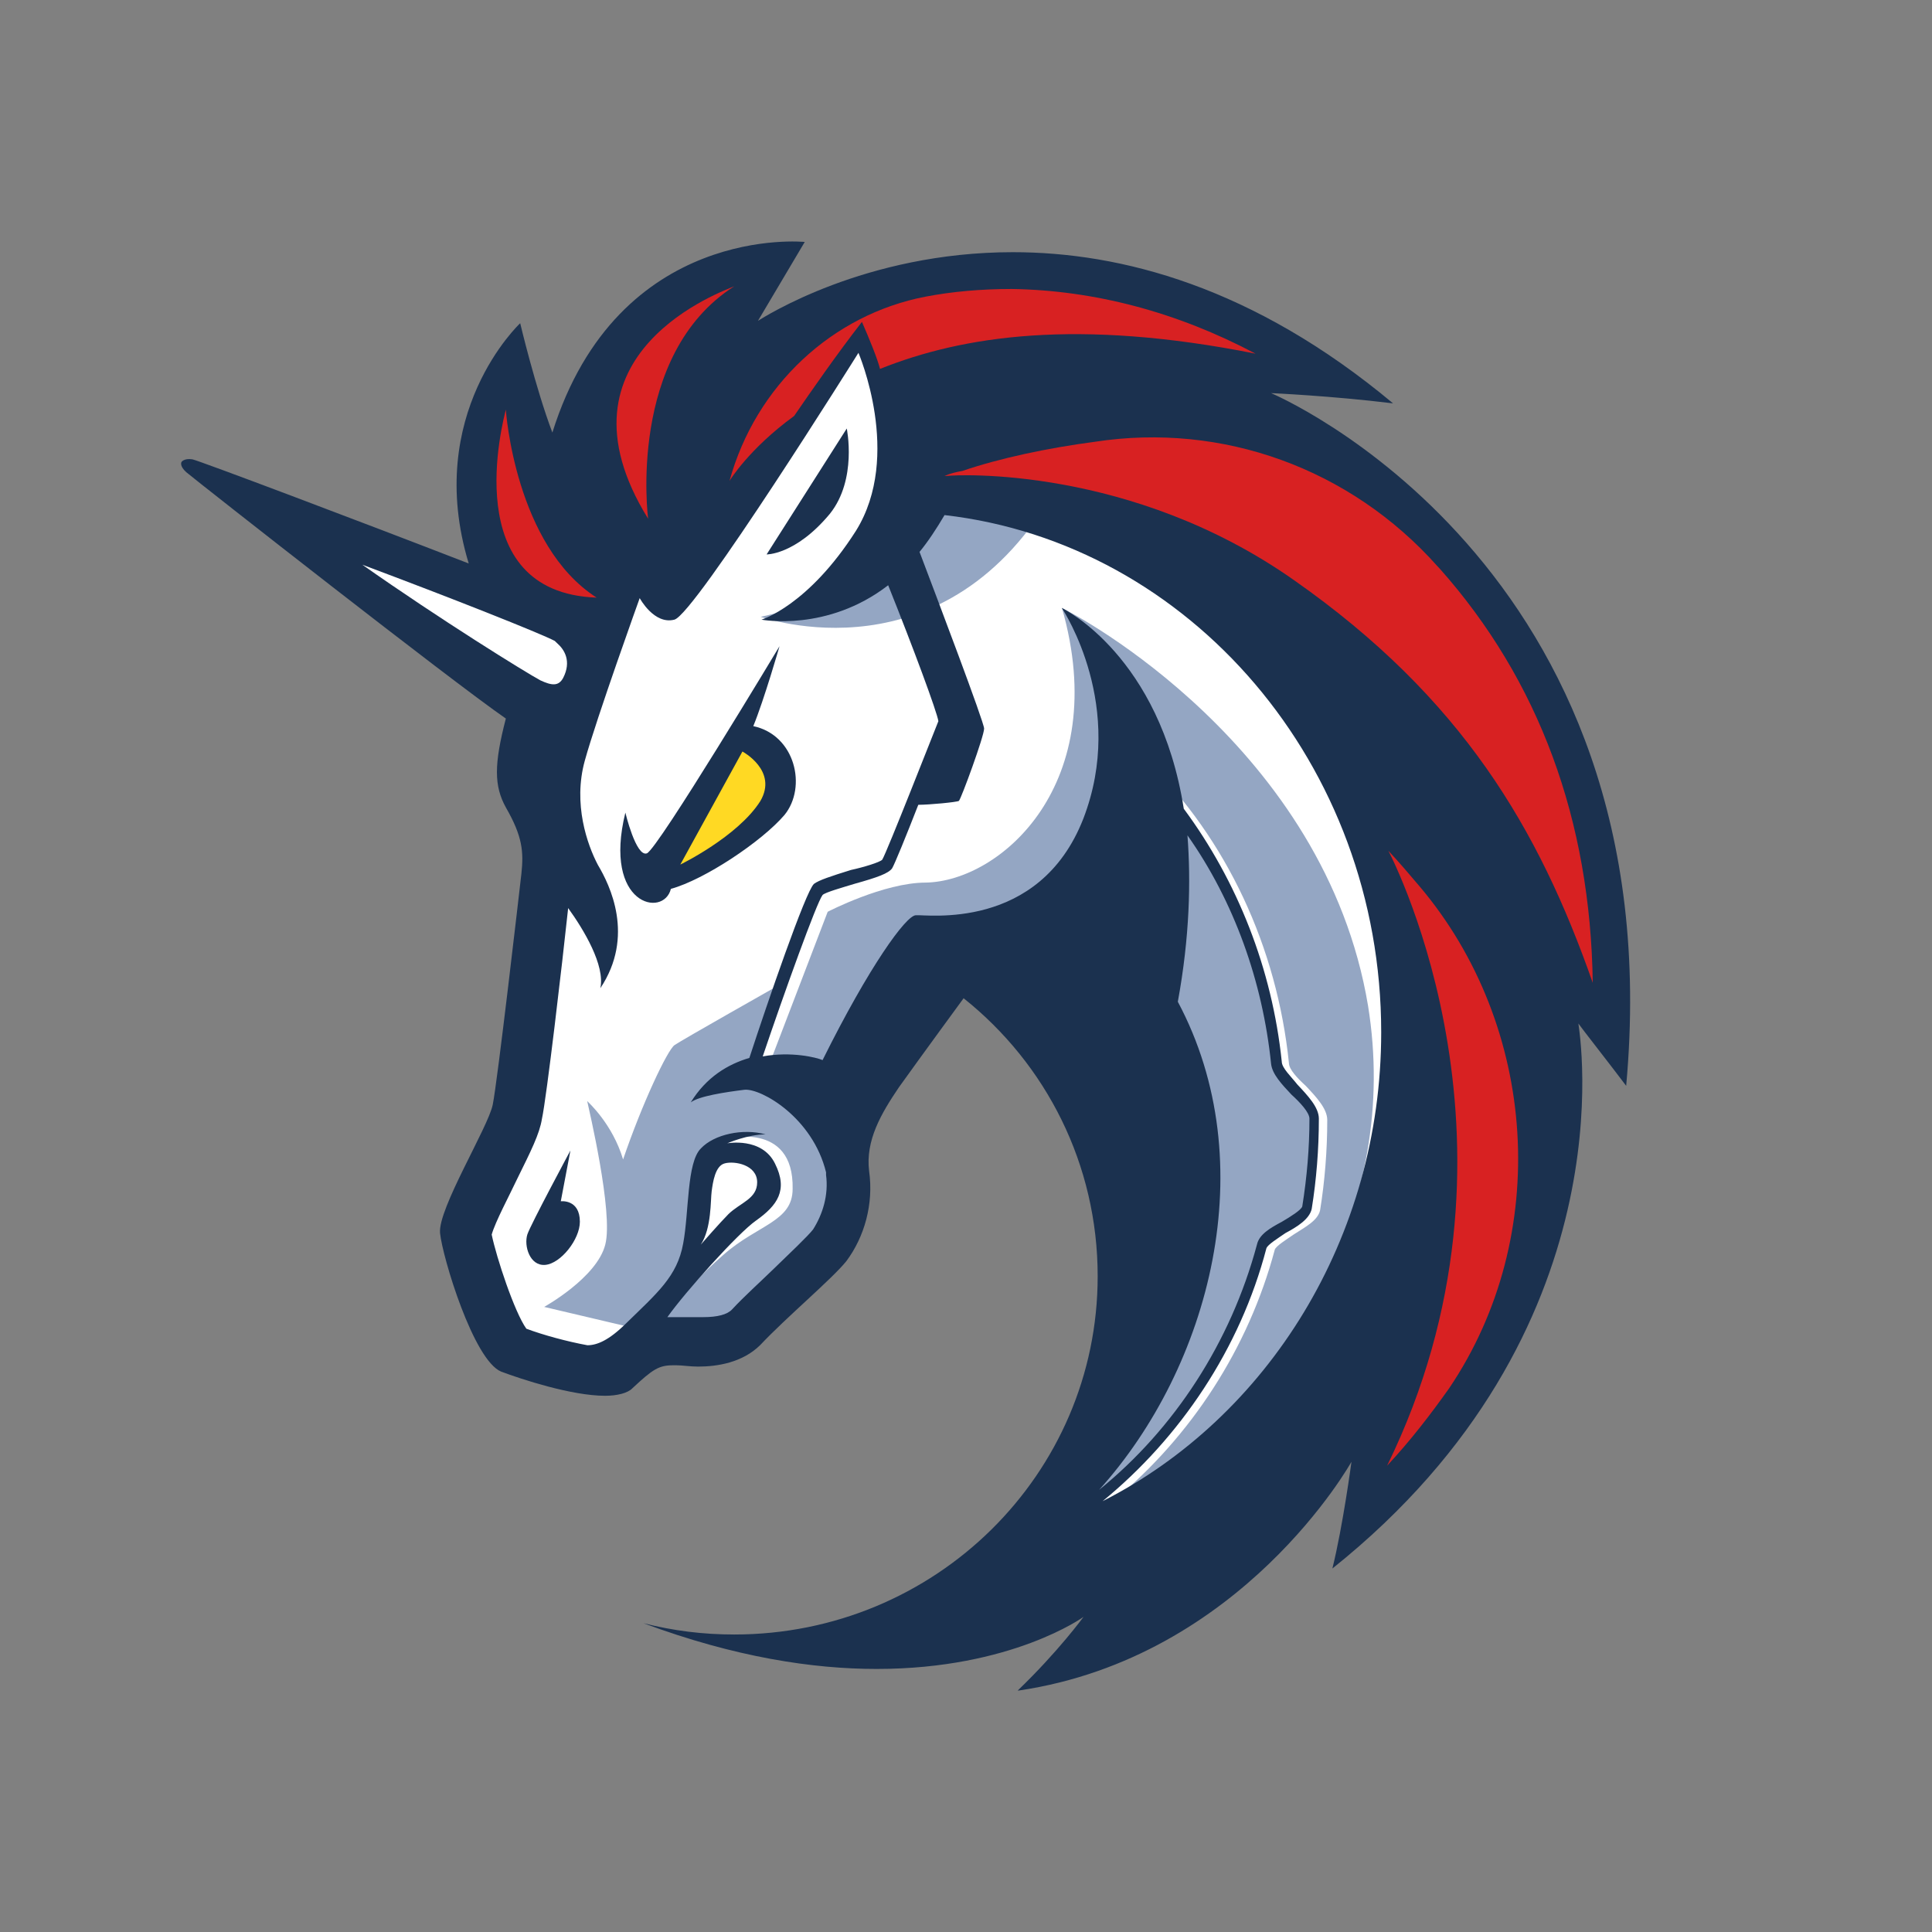<svg width="64" height="64" viewBox="0 0 64 64" fill="none" xmlns="http://www.w3.org/2000/svg">
<rect x="0" y="0" width="64" height="64" fill="#808080" stroke="none"/>
<path d="M17.428 34.444L18.698 24.306L7.684 16.181L17.748 19.803L20.124 15.928L28.803 10.206L47.933 21.405L48.924 38.492L40.402 51.076L33.665 52.173L37.149 45.397V38.874L34.616 33.78L32.042 31.969L28.083 36.305V40.895L24.994 43.968L21.068 44.474L19.33 45.52L16.478 44.553L15.289 40.007L17.428 36.81V34.444Z" fill="white"/>
<path d="M35.017 16.096C32.919 15.634 30.623 15.757 30.623 15.757C30.623 15.757 29.869 19.459 25.197 20.433C25.231 20.433 31.37 22.663 35.017 16.096Z" fill="#94A6C3"/>
<path d="M36.918 49.687C39.451 47.58 41.353 44.679 42.229 41.396C42.27 41.273 42.623 41.056 42.86 40.891C43.254 40.638 43.655 40.429 43.73 40.09C43.886 39.123 43.967 38.112 43.967 37.102C43.967 36.727 43.607 36.344 43.254 35.969C42.976 35.717 42.697 35.421 42.697 35.212C42.303 31.38 40.64 27.801 37.984 25.196L37.706 25.492C40.28 28.061 41.944 31.553 42.304 35.255C42.344 35.594 42.657 35.926 42.976 36.265C43.254 36.518 43.574 36.9 43.574 37.066C43.574 38.033 43.492 39 43.336 39.967C43.295 40.133 42.942 40.306 42.663 40.472C42.27 40.681 41.91 40.891 41.835 41.23C40.884 44.809 38.704 47.926 35.812 49.946C36.328 48.77 37.951 44.939 38.82 42.998L38.664 36.77L33.632 31.597L30.779 32.015L27.649 37.405C27.649 37.405 29.116 39.383 27.051 41.699C25.034 43.972 23.445 44.477 23.445 44.477L21.979 43.633C22.413 43.041 23.289 42.16 23.962 41.569C25.109 40.559 26.257 40.472 26.257 39.383C26.304 37.102 24.002 37.73 24.002 37.73L23.167 38.574L22.814 41.691L21.075 44.008L20.878 43.965L18.026 43.293C18.026 43.293 19.772 42.327 20.05 41.23C20.328 40.176 19.493 36.684 19.452 36.475C19.493 36.518 20.288 37.232 20.641 38.408C21.272 36.554 22.108 34.786 22.345 34.62C22.583 34.454 25.788 32.643 25.788 32.643L24.722 35.63L25.517 35.169L27.418 30.204C27.418 30.204 29.279 29.237 30.664 29.237C33.156 29.194 36.844 25.954 35.18 20.145C35.655 20.355 43.893 24.735 45.319 33.322C46.385 39.924 42.86 46.108 36.918 49.687Z" fill="#94A6C3"/>
<path d="M27.493 17.017C28.403 15.877 28.05 14.195 28.05 14.195L25.395 18.366C25.354 18.366 26.339 18.409 27.493 17.017Z" fill="#1B314F"/>
<path d="M18.577 39.794L18.896 38.112C18.896 38.112 17.585 40.551 17.47 40.89C17.348 41.273 17.552 41.944 18.061 41.901C18.577 41.857 19.209 41.056 19.209 40.472C19.208 39.714 18.577 39.794 18.577 39.794Z" fill="#1B314F"/>
<path d="M42.107 13.023C42.107 13.023 44.09 13.11 46.147 13.362C41.509 9.487 37.115 8.354 33.55 8.354C28.64 8.354 25.313 10.505 25.109 10.627L26.658 8.015C26.658 8.015 20.478 7.38 18.298 14.329C17.741 12.857 17.232 10.707 17.232 10.707C17.232 10.707 14.02 13.701 15.527 18.666C11.84 17.237 6.577 15.253 6.373 15.216C6.095 15.173 6.013 15.303 6.013 15.303C6.013 15.303 5.932 15.426 6.17 15.642C6.611 16.01 14.93 22.541 16.757 23.803C16.363 25.319 16.363 26.033 16.757 26.747C17.314 27.714 17.347 28.219 17.273 28.934C17.191 29.648 16.478 35.839 16.322 36.597C16.166 37.354 14.502 40.046 14.577 40.847C14.658 41.648 15.684 45.054 16.6 45.436C17.273 45.689 18.936 46.237 20.043 46.237C20.437 46.237 20.797 46.151 20.953 45.984C21.626 45.357 21.823 45.227 22.298 45.227C22.339 45.227 22.379 45.227 22.413 45.227C22.61 45.227 22.848 45.27 23.127 45.27C23.758 45.27 24.593 45.14 25.184 44.556C26.053 43.632 27.561 42.369 28.036 41.778C28.634 40.977 28.946 39.887 28.79 38.79C28.668 37.78 29.184 36.893 29.782 36.012C30.535 34.959 31.921 33.068 31.921 33.068C34.657 35.248 36.362 38.574 36.362 42.276C36.362 48.842 30.977 54.145 24.322 54.145C23.29 54.145 22.305 54.023 21.313 53.77C24.362 54.903 26.936 55.286 29.041 55.286C33.517 55.286 35.893 53.561 35.893 53.561C35.893 53.561 35.065 54.701 33.714 56C33.754 56 33.754 56 33.754 56C41.163 54.903 44.769 48.423 44.769 48.423C44.769 48.423 44.49 50.531 44.137 51.959C53.991 44.087 52.327 34.237 52.286 33.905C52.368 34.028 53.359 35.291 53.869 35.969C55.458 18.622 42.107 13.023 42.107 13.023ZM26.936 40.724C26.78 40.933 26.108 41.568 25.632 42.03C25.157 42.492 24.641 42.954 24.247 43.38C24.091 43.545 23.771 43.632 23.296 43.632C23.14 43.632 22.977 43.632 22.862 43.632C22.78 43.632 22.705 43.632 22.624 43.632C22.542 43.632 22.502 43.632 22.468 43.632C22.346 43.632 22.23 43.632 22.108 43.632C22.705 42.788 24.444 40.854 25.041 40.435C25.754 39.93 26.114 39.425 25.673 38.545C25.238 37.657 24.091 37.874 24.091 37.874C24.091 37.874 24.763 37.578 25.361 37.578C24.607 37.369 23.656 37.578 23.221 38.04C22.746 38.502 22.828 40.147 22.631 41.193C22.434 42.29 21.762 42.838 20.729 43.849C20.172 44.397 19.779 44.563 19.459 44.563C18.787 44.44 17.992 44.224 17.436 44.015C17.042 43.466 16.444 41.655 16.288 40.897C16.404 40.479 16.879 39.591 17.116 39.086C17.592 38.119 17.87 37.571 17.952 37.066C18.108 36.351 18.624 31.928 18.821 30.081C19.337 30.795 20.05 31.979 19.887 32.736C21.035 31.012 20.206 29.323 19.806 28.652C19.453 27.981 18.977 26.632 19.371 25.203C19.765 23.774 21.191 19.813 21.191 19.813C21.191 19.813 21.666 20.701 22.339 20.527C23.011 20.361 28.437 11.688 28.437 11.688C28.437 11.688 29.904 15.094 28.355 17.583C26.773 20.066 25.225 20.527 25.225 20.527C25.225 20.527 27.405 20.946 29.422 19.387C30.25 21.451 31.044 23.594 31.085 23.89C30.963 24.186 29.381 28.227 29.225 28.479C29.143 28.566 28.593 28.732 28.192 28.818C27.52 29.027 27.126 29.157 26.963 29.28C26.685 29.533 25.415 33.234 24.824 35.045C24.111 35.255 23.398 35.68 22.882 36.517C23.16 36.308 24.03 36.178 24.668 36.099C25.225 36.056 26.922 37.023 27.364 38.834C27.364 38.877 27.364 38.877 27.364 38.92C27.452 39.584 27.255 40.219 26.936 40.724ZM23.215 41.229C23.575 40.681 23.534 39.757 23.575 39.461C23.615 39.166 23.69 38.617 24.009 38.538C24.328 38.451 25.082 38.581 25.082 39.166C25.082 39.714 24.525 39.837 24.131 40.219C23.846 40.508 23.289 41.143 23.215 41.229ZM39.017 33.184C39.411 31.041 39.452 29.186 39.336 27.671C40.878 29.857 41.828 32.513 42.107 35.247C42.148 35.587 42.46 35.918 42.779 36.258C43.057 36.51 43.377 36.849 43.377 37.058C43.377 38.025 43.295 38.992 43.139 39.966C43.098 40.089 42.745 40.306 42.467 40.471C42.073 40.681 41.713 40.89 41.638 41.229C40.769 44.469 38.902 47.334 36.409 49.354C40.09 45.27 41.869 38.531 39.017 33.184ZM36.525 49.729C39.099 47.622 41.081 44.678 41.951 41.352C41.991 41.229 42.344 41.013 42.582 40.847C42.976 40.637 43.377 40.385 43.452 40.046C43.608 39.079 43.689 38.069 43.689 37.058C43.689 36.683 43.329 36.301 42.976 35.925C42.779 35.673 42.46 35.377 42.46 35.168C42.141 32.094 40.993 29.193 39.214 26.79C38.42 21.739 35.255 20.181 35.173 20.137C35.255 20.267 37.313 23.421 35.886 27.122C34.42 30.867 30.658 30.283 30.338 30.319C30.019 30.319 28.797 32 27.249 35.117C27.052 35.031 26.216 34.822 25.266 34.995C25.979 32.888 27.052 29.9 27.249 29.648C27.33 29.561 27.921 29.395 28.322 29.273C29.075 29.063 29.428 28.933 29.551 28.767C29.632 28.638 30.026 27.671 30.42 26.66C30.78 26.66 31.69 26.574 31.765 26.531C31.846 26.444 32.6 24.387 32.6 24.135C32.6 23.926 31.052 19.842 30.461 18.283C30.739 17.944 31.017 17.525 31.289 17.063C39.411 17.994 45.754 25.318 45.754 34.194C45.754 41.013 41.991 46.951 36.525 49.729Z" fill="#1B314F"/>
<path d="M25.986 26.998C26.74 26.075 26.346 24.35 24.954 24.054C25.314 23.174 25.823 21.406 25.823 21.406C25.823 21.406 21.782 28.139 21.429 28.268C21.069 28.398 20.716 26.919 20.716 26.919C19.962 29.993 21.986 30.412 22.224 29.445C23.331 29.142 25.232 27.879 25.986 26.998Z" fill="#1B314F"/>
<path d="M22.536 28.64L24.594 24.895C24.594 24.895 25.782 25.529 25.185 26.54C24.438 27.716 22.536 28.64 22.536 28.64Z" fill="#FFD923"/>
<path d="M48.008 45.984C47.41 46.828 46.738 47.708 45.95 48.553C51.057 38.111 46.188 28.558 45.991 28.183C46.351 28.565 46.704 28.984 47.023 29.359C50.941 33.984 51.417 40.933 48.008 45.984Z" fill="#D82122"/>
<path d="M52.762 32.557C50.976 27.463 48.443 23.126 42.861 19.215C37.476 15.427 31.69 15.723 31.371 15.766C31.33 15.766 31.289 15.766 31.289 15.766C31.486 15.679 31.683 15.636 31.88 15.6C33.109 15.181 34.691 14.842 36.28 14.633C40.484 13.991 44.721 15.506 47.614 18.753C47.655 18.797 47.655 18.797 47.696 18.84C50.983 22.542 52.687 27.167 52.762 32.557Z" fill="#D82122"/>
<path d="M41.592 11.716C35.691 10.54 31.888 11.124 29.151 12.221C29.069 11.882 28.791 11.211 28.553 10.663C27.732 11.716 26.856 12.979 26.306 13.78C24.798 14.877 24.166 15.93 24.166 15.93C25.036 12.77 27.576 10.417 30.665 9.826C31.535 9.66 32.485 9.573 33.517 9.573C36.247 9.616 38.977 10.331 41.592 11.716Z" fill="#D82122"/>
<path d="M19.765 19.797C15.134 19.631 16.675 13.902 16.757 13.57C16.757 13.614 17.069 18.073 19.765 19.797Z" fill="#D82122"/>
<path d="M24.322 9.484C20.757 11.757 21.47 17.184 21.47 17.184C18.061 11.678 24.044 9.614 24.322 9.484Z" fill="#D82122"/>
<path d="M18.461 21.312C18.699 21.521 18.936 21.904 18.658 22.452C18.502 22.748 18.264 22.705 17.904 22.539C17.429 22.286 14.577 20.518 12.003 18.707C14.937 19.804 17.904 20.98 18.38 21.233C18.38 21.233 18.42 21.276 18.461 21.312Z" fill="white"/>
</svg>
